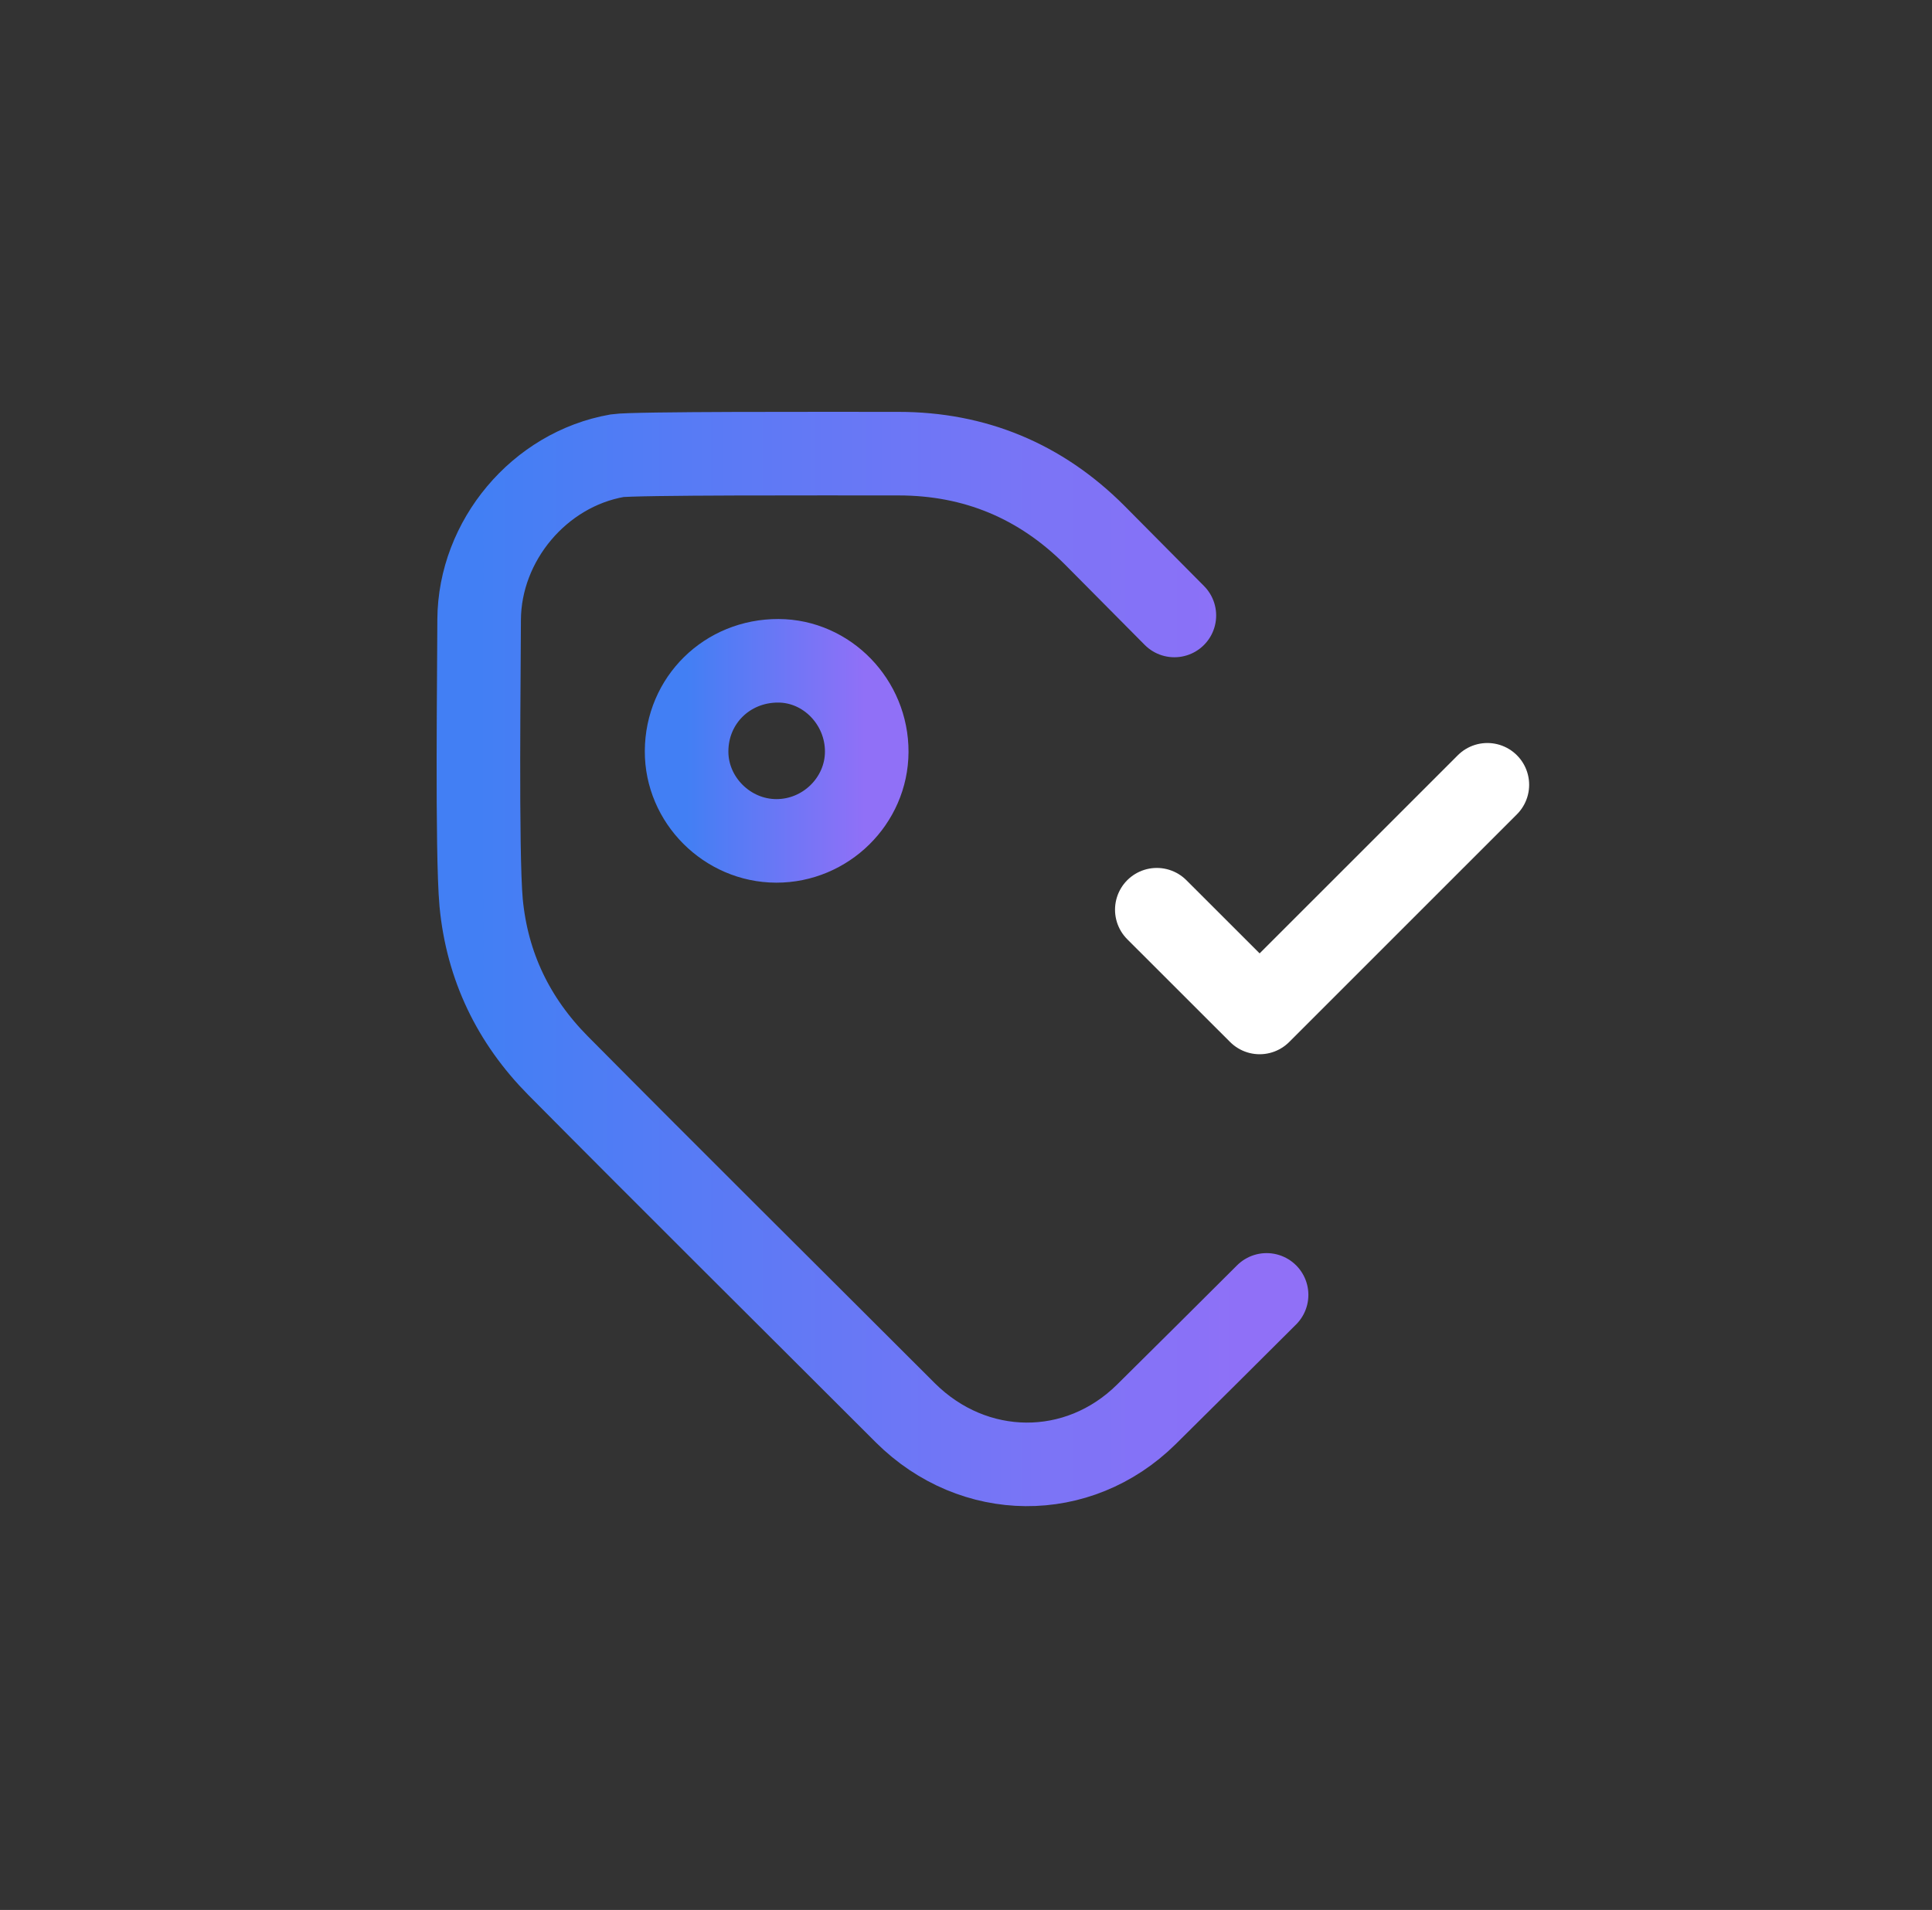 <svg width="89" height="88" viewBox="0 0 89 88" fill="none" xmlns="http://www.w3.org/2000/svg">
<rect x="0" y="0" width="89" height="88" fill="#333333" stroke="none"/>
<path d="M58.347 59.662C56.504 61.505 54.654 63.338 52.803 65.173C49.659 68.272 44.859 68.225 41.713 65.103C36.376 59.767 31.017 54.455 25.705 49.096C23.655 47.021 22.444 44.528 22.164 41.594C21.954 39.264 22.072 30.571 22.072 28.546C22.094 24.91 24.844 21.626 28.432 20.997C29.177 20.879 37.797 20.902 41.386 20.902C44.904 20.902 47.933 22.16 50.426 24.655C50.98 25.207 53.547 27.807 54.099 28.358" stroke="url(#paint0_linear_7669_1473)" stroke-width="3.85" stroke-linecap="round" stroke-linejoin="round"/>
<path d="M53.29 41.915L58.027 46.649L68.517 36.159" stroke="white" stroke-width="3.85" stroke-linecap="round" stroke-linejoin="round"/>
<path fill-rule="evenodd" clip-rule="evenodd" d="M39.927 34.644C39.917 36.896 38.034 38.749 35.76 38.744C33.497 38.739 31.616 36.854 31.629 34.606C31.641 32.264 33.499 30.438 35.857 30.446C38.094 30.453 39.937 32.354 39.927 34.644Z" stroke="url(#paint1_linear_7669_1473)" stroke-width="3.85" stroke-linecap="round" stroke-linejoin="round"/>
<defs>
<linearGradient id="paint0_linear_7669_1473" x1="22.039" y1="44.523" x2="57.789" y2="44.523" gradientUnits="userSpaceOnUse">
<stop stop-color="#427FF4"/>
<stop offset="1" stop-color="#9070F7"/>
</linearGradient>
<linearGradient id="paint1_linear_7669_1473" x1="31.629" y1="34.655" x2="39.8" y2="34.655" gradientUnits="userSpaceOnUse">
<stop stop-color="#427FF4"/>
<stop offset="1" stop-color="#9070F7"/>
</linearGradient>
</defs>
</svg>
